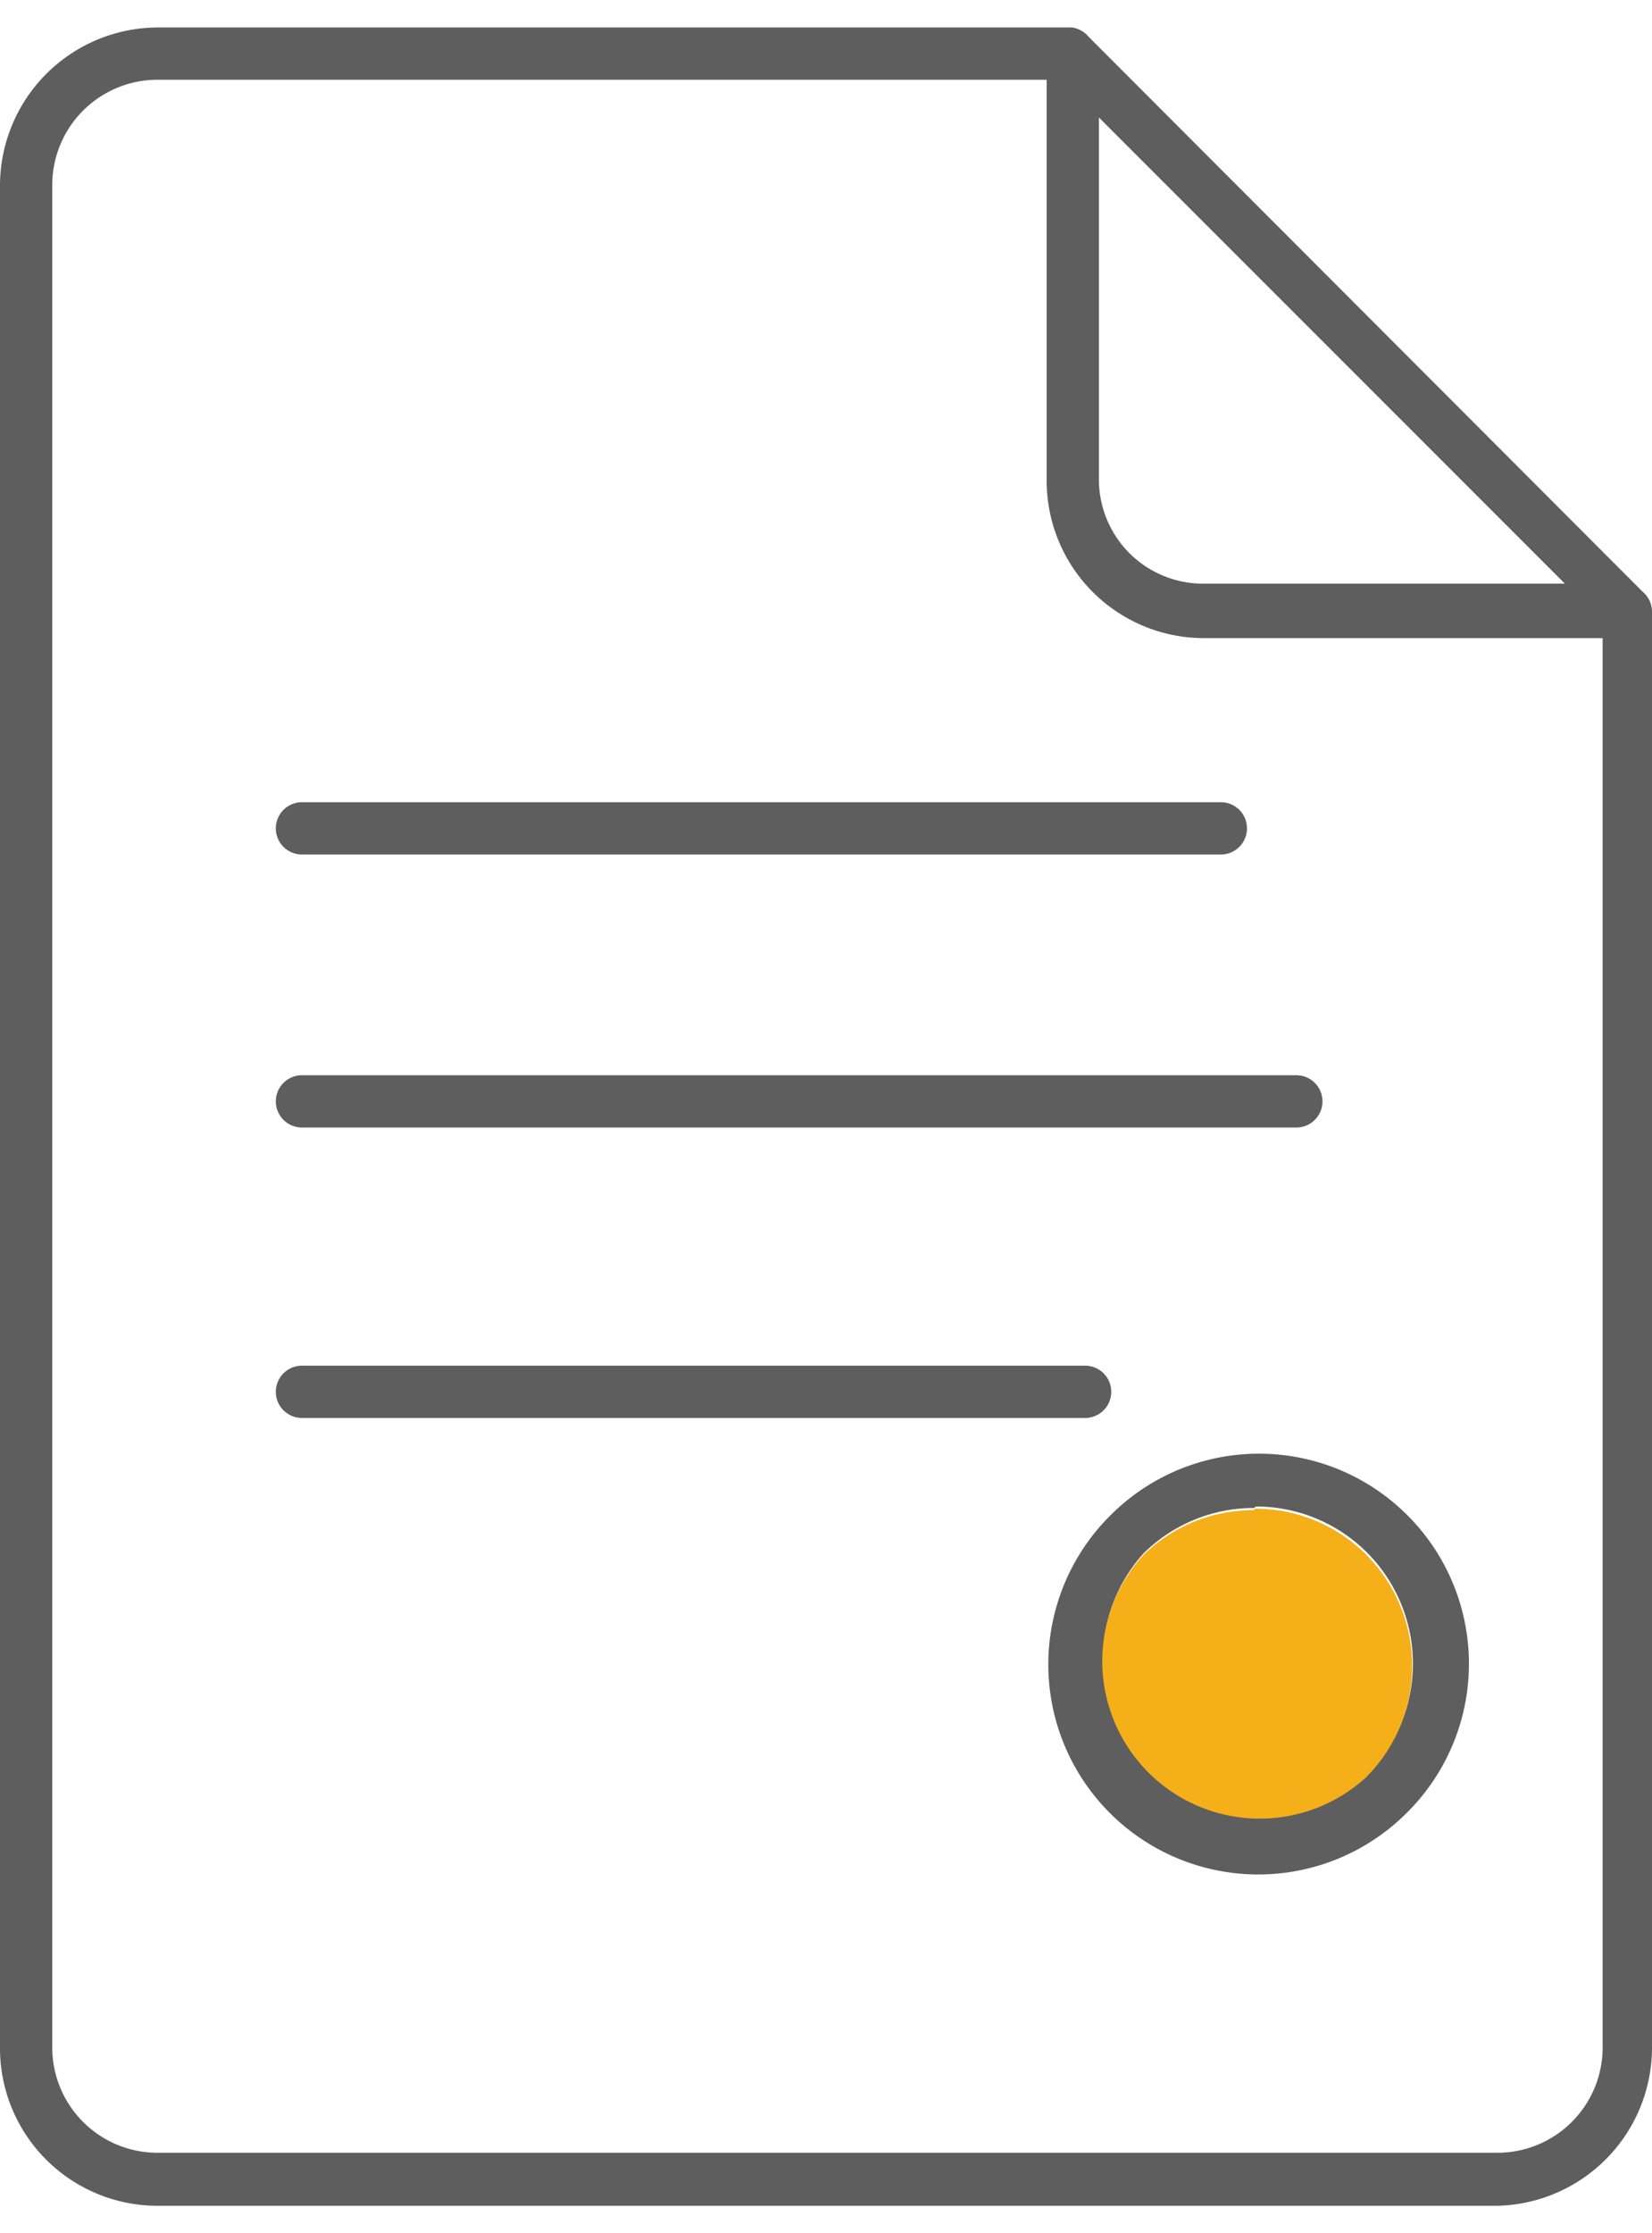<?xml version="1.0" encoding="UTF-8" standalone="no"?><svg xmlns:xlink="http://www.w3.org/1999/xlink" preserveAspectRatio="xMidYMid meet" data-bbox="0 0 22.76 30" viewBox="0 0 22.76 30" xmlns="http://www.w3.org/2000/svg" data-type="color" role="presentation" aria-hidden="true" width="37"  height="50" >
    <g>
        <g>
            <path d="M2.17 0h12.6a.37.37 0 01.23.13l7.63 7.64a.36.36 0 01.13.27v19.79A2.18 2.18 0 0120.63 30H2.17A2.17 2.17 0 010 27.83V2.17A2.18 2.18 0 012.17 0zm2 19.15h10.78a.36.36 0 000-.72H4.16a.36.36 0 000 .72zm0-4h13.69a.36.36 0 100-.72H4.16a.36.36 0 000 .72zm0-3.76h12.65a.36.36 0 000-.72H4.16a.36.36 0 000 .72zm13.11 9a2.16 2.16 0 00-1.53.63 2.17 2.17 0 003.08 3.05 2.17 2.17 0 000-3.07 2.16 2.16 0 00-1.53-.63zm-2 .12a2.89 2.89 0 004.11 4.07 2.89 2.89 0 000-4.09 2.89 2.89 0 00-4.09 0zm6.81-12.1h-5.5a2.17 2.17 0 01-1.54-.64 2.17 2.17 0 01-.63-1.53V.72H2.17A1.45 1.45 0 00.72 2.17v25.65a1.45 1.45 0 001.45 1.45h18.46a1.45 1.45 0 001.45-1.45V8.41zm-6.95-7.17v5a1.44 1.44 0 00.42 1 1.44 1.44 0 001 .42h5z" fill="#5E5E5E" fill-rule="evenodd" data-color="1"></path>
            <path d="M17.27 20.42a2.16 2.16 0 00-1.53.63 2.17 2.17 0 003.08 3.05 2.17 2.17 0 000-3.07 2.16 2.16 0 00-1.53-.63z" fill="#F5AF19" fill-rule="evenodd" data-color="2"></path>
        </g>
    </g>
</svg>